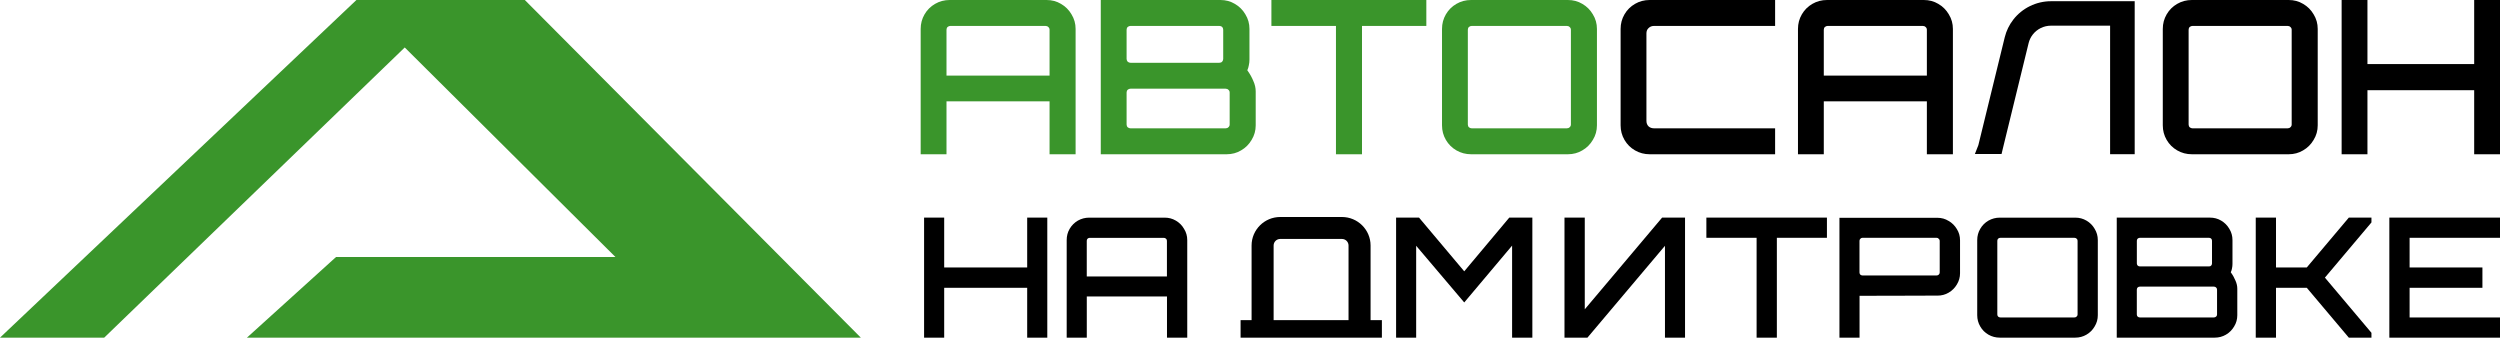<svg width="348" height="47" viewBox="0 0 348 47" fill="none" xmlns="http://www.w3.org/2000/svg">
<g clip-path="url(#clip0_277_1354)">
<path d="M56.34 6.608L14.505 47H0L49.614 0H73.054L119.827 47H34.373L46.777 35.774H85.668L56.34 6.608Z" fill="#3A952B"/>
<path d="M128.158 21.472V4.026C128.158 3.289 128.338 2.616 128.697 1.998C129.056 1.38 129.544 0.895 130.165 0.537C130.785 0.179 131.461 0 132.201 0H145.68C146.42 0 147.088 0.179 147.687 0.537C148.307 0.895 148.795 1.38 149.154 1.998C149.535 2.616 149.724 3.289 149.724 4.026V21.472H146.099V14.106H131.752V21.472H128.158ZM131.752 10.527H146.099V4.145C146.099 3.988 146.039 3.856 145.92 3.758C145.821 3.66 145.689 3.608 145.53 3.608H132.291C132.15 3.608 132.022 3.66 131.902 3.758C131.803 3.856 131.752 3.988 131.752 4.145V10.527ZM153.228 21.472V0H169.882C170.622 0 171.289 0.179 171.888 0.537C172.509 0.895 172.997 1.38 173.356 1.998C173.737 2.616 173.925 3.289 173.925 4.026V8.291C173.925 8.568 173.895 8.836 173.835 9.096C173.797 9.334 173.724 9.564 173.626 9.782C173.985 10.28 174.263 10.774 174.464 11.273C174.682 11.75 174.794 12.236 174.794 12.734V17.446C174.794 18.183 174.605 18.856 174.225 19.474C173.865 20.092 173.377 20.577 172.757 20.935C172.158 21.293 171.49 21.472 170.75 21.472H153.228ZM157.361 17.864H170.6C170.759 17.864 170.891 17.812 170.99 17.715C171.11 17.616 171.169 17.484 171.169 17.327V12.883C171.169 12.726 171.11 12.594 170.99 12.496C170.891 12.398 170.759 12.346 170.6 12.346H157.361C157.22 12.346 157.092 12.398 156.972 12.496C156.874 12.594 156.822 12.726 156.822 12.883V17.327C156.822 17.484 156.874 17.616 156.972 17.715C157.092 17.812 157.22 17.864 157.361 17.864ZM157.361 8.738H169.732C169.89 8.738 170.023 8.687 170.121 8.589C170.22 8.47 170.271 8.342 170.271 8.201V4.145C170.271 3.988 170.22 3.856 170.121 3.758C170.023 3.66 169.89 3.608 169.732 3.608H157.361C157.22 3.608 157.092 3.66 156.972 3.758C156.874 3.856 156.822 3.988 156.822 4.145V8.201C156.822 8.342 156.874 8.47 156.972 8.589C157.092 8.687 157.22 8.738 157.361 8.738ZM185.966 21.472V3.608H176.98V0H198.546V3.608H189.59V21.472H185.966ZM204.772 21.472C204.032 21.472 203.356 21.293 202.735 20.935C202.115 20.577 201.627 20.092 201.267 19.474C200.908 18.856 200.728 18.183 200.728 17.446V4.026C200.728 3.289 200.908 2.616 201.267 1.998C201.627 1.38 202.115 0.895 202.735 0.537C203.356 0.179 204.032 0 204.772 0H218.25C218.991 0 219.658 0.179 220.257 0.537C220.878 0.895 221.365 1.38 221.725 1.998C222.106 2.616 222.294 3.289 222.294 4.026V17.446C222.294 18.183 222.106 18.856 221.725 19.474C221.365 20.092 220.878 20.577 220.257 20.935C219.658 21.293 218.991 21.472 218.25 21.472H204.772ZM204.862 17.864H218.101C218.259 17.864 218.392 17.812 218.49 17.715C218.61 17.616 218.67 17.484 218.67 17.327V4.145C218.67 3.988 218.61 3.856 218.49 3.758C218.392 3.66 218.259 3.608 218.101 3.608H204.862C204.72 3.608 204.592 3.66 204.472 3.758C204.374 3.856 204.323 3.988 204.323 4.145V17.327C204.323 17.484 204.374 17.616 204.472 17.715C204.592 17.812 204.72 17.864 204.862 17.864Z" fill="#3A952B"/>
<path d="M229.632 21.472C228.892 21.472 228.216 21.293 227.596 20.935C226.975 20.577 226.487 20.092 226.128 19.474C225.768 18.856 225.589 18.183 225.589 17.446V4.026C225.589 3.289 225.768 2.616 226.128 1.998C226.487 1.38 226.975 0.895 227.596 0.537C228.216 0.179 228.892 0 229.632 0H247.095V3.608H230.261C229.94 3.608 229.684 3.706 229.483 3.907C229.281 4.086 229.183 4.333 229.183 4.652V16.82C229.183 17.139 229.281 17.395 229.483 17.595C229.684 17.774 229.94 17.864 230.261 17.864H247.095V21.472H229.632ZM250.278 21.472V4.026C250.278 3.289 250.458 2.616 250.817 1.998C251.177 1.38 251.664 0.895 252.285 0.537C252.905 0.179 253.581 0 254.322 0H267.8C268.54 0 269.208 0.179 269.807 0.537C270.427 0.895 270.915 1.38 271.275 1.998C271.656 2.616 271.844 3.289 271.844 4.026V21.472H268.22V14.106H253.872V21.472H250.278ZM253.872 10.527H268.22V4.145C268.22 3.988 268.16 3.856 268.04 3.758C267.941 3.66 267.809 3.608 267.65 3.608H254.412C254.27 3.608 254.142 3.66 254.022 3.758C253.924 3.856 253.872 3.988 253.872 4.145V10.527ZM305.104 21.472C304.364 21.472 303.688 21.293 303.067 20.935C302.447 20.577 301.959 20.092 301.599 19.474C301.24 18.856 301.06 18.183 301.06 17.446V4.026C301.06 3.289 301.24 2.616 301.599 1.998C301.959 1.38 302.447 0.895 303.067 0.537C303.688 0.179 304.364 0 305.104 0H318.582C319.323 0 319.99 0.179 320.589 0.537C321.21 0.895 321.697 1.38 322.057 1.998C322.438 2.616 322.626 3.289 322.626 4.026V17.446C322.626 18.183 322.438 18.856 322.057 19.474C321.697 20.092 321.21 20.577 320.589 20.935C319.99 21.293 319.323 21.472 318.582 21.472H305.104ZM305.194 17.864H318.433C318.591 17.864 318.724 17.812 318.822 17.715C318.942 17.616 319.002 17.484 319.002 17.327V4.145C319.002 3.988 318.942 3.856 318.822 3.758C318.724 3.66 318.591 3.608 318.433 3.608H305.194C305.052 3.608 304.924 3.66 304.804 3.758C304.706 3.856 304.655 3.988 304.655 4.145V17.327C304.655 17.484 304.706 17.616 304.804 17.715C304.924 17.812 305.052 17.864 305.194 17.864ZM325.955 21.472V0H329.549V8.917H344.406V0H348V21.472H344.406V12.555H329.549V21.472H325.955Z" fill="black"/>
<path d="M285.485 0.17C283.448 0.17 281.489 1.129 280.248 2.735C279.679 3.468 279.281 4.294 279.058 5.198L275.387 20.207L274.903 21.438H278.617L278.776 20.761L282.383 6.003C282.49 5.568 282.682 5.168 282.956 4.814C283.555 4.039 284.501 3.574 285.485 3.574H293.726V21.468H297.149V0.17H285.485Z" fill="black"/>
<path d="M290.432 30.708C289.965 30.431 289.443 30.295 288.865 30.295H278.378C277.809 30.295 277.278 30.436 276.795 30.708C276.311 30.99 275.93 31.369 275.652 31.85C275.37 32.327 275.229 32.851 275.229 33.426V43.869C275.229 44.444 275.37 44.968 275.652 45.445C275.93 45.926 276.307 46.306 276.795 46.587C277.278 46.864 277.809 47 278.378 47H288.865C289.443 47 289.965 46.859 290.432 46.587C290.915 46.306 291.296 45.926 291.574 45.445C291.869 44.968 292.015 44.444 292.015 43.869V33.426C292.015 32.851 291.869 32.327 291.574 31.85C291.296 31.369 290.919 30.99 290.432 30.708ZM289.199 43.775C289.199 43.898 289.152 44.001 289.058 44.073C288.977 44.154 288.878 44.188 288.75 44.188H278.451C278.339 44.188 278.241 44.15 278.142 44.073C278.07 44.001 278.027 43.894 278.027 43.775V33.516C278.027 33.392 278.07 33.29 278.142 33.218C278.241 33.137 278.339 33.103 278.451 33.103H288.75C288.878 33.103 288.977 33.141 289.058 33.218C289.152 33.29 289.199 33.397 289.199 33.516V43.775Z" fill="black"/>
<path d="M348 33.099V30.291H332.596V47H348V44.193H335.416V40.064H345.553V37.227H335.416V33.099H348Z" fill="black"/>
<path d="M203.822 37.768L197.528 30.291H194.336V47H197.13V34.211L203.822 42.101L210.484 34.189V47H213.304V30.291H210.091L203.822 37.768Z" fill="black"/>
<path d="M163.673 30.708C163.206 30.431 162.684 30.295 162.115 30.295H151.628C151.05 30.295 150.524 30.436 150.04 30.708C149.561 30.99 149.18 31.369 148.898 31.85C148.615 32.327 148.483 32.851 148.483 33.426V47H151.281V41.266H162.445V47H165.265V33.426C165.265 32.851 165.119 32.327 164.815 31.85C164.541 31.369 164.161 30.99 163.673 30.708ZM162.44 38.483H151.277V33.52C151.277 33.397 151.315 33.294 151.392 33.222C151.482 33.141 151.581 33.107 151.692 33.107H161.995C162.12 33.107 162.218 33.145 162.295 33.222C162.389 33.294 162.436 33.401 162.436 33.52V38.483H162.44Z" fill="black"/>
<path d="M142.984 37.227H131.431V30.291H128.633V47H131.431V40.064H142.984V47H145.783V30.291H142.984V37.227Z" fill="black"/>
<path d="M310.525 37.9C310.607 37.734 310.662 37.551 310.692 37.367C310.735 37.167 310.761 36.958 310.761 36.737V33.422C310.761 32.847 310.615 32.323 310.32 31.846C310.037 31.365 309.657 30.985 309.177 30.704C308.711 30.427 308.189 30.291 307.611 30.291H294.651V47H308.283C308.861 47 309.383 46.859 309.849 46.587C310.328 46.306 310.709 45.926 310.992 45.445C311.287 44.968 311.432 44.444 311.432 43.869V40.205C311.432 39.813 311.347 39.434 311.176 39.063C311.022 38.68 310.808 38.292 310.525 37.904V37.9ZM297.449 33.516C297.449 33.392 297.492 33.29 297.564 33.218C297.659 33.137 297.761 33.103 297.873 33.103H307.496C307.62 33.103 307.723 33.141 307.795 33.218C307.877 33.29 307.911 33.397 307.911 33.516V36.673C307.911 36.784 307.872 36.882 307.795 36.971C307.723 37.052 307.616 37.086 307.496 37.086H297.873C297.761 37.086 297.659 37.048 297.564 36.971C297.492 36.877 297.449 36.784 297.449 36.673V33.516ZM308.613 43.775C308.613 43.898 308.57 44.001 308.476 44.073C308.394 44.154 308.292 44.188 308.168 44.188H297.868C297.757 44.188 297.654 44.15 297.56 44.073C297.487 44.001 297.445 43.894 297.445 43.775V40.32C297.445 40.192 297.487 40.094 297.56 40.013C297.654 39.932 297.757 39.898 297.868 39.898H308.168C308.292 39.898 308.394 39.936 308.476 40.013C308.566 40.094 308.613 40.192 308.613 40.32V43.775Z" fill="black"/>
<path d="M321.107 37.227H316.82V30.291H314V47H316.82V40.064H321.107L326.956 47H330.106V46.327L323.627 38.645L330.106 30.964V30.291H326.956L321.107 37.227Z" fill="black"/>
<path d="M271.249 30.756C270.783 30.462 270.261 30.317 269.683 30.317H256.05V47H258.849V41.176L264.707 41.163L268.361 41.151H269.687C270.265 41.151 270.787 41.014 271.253 40.737C271.733 40.456 272.113 40.077 272.396 39.6C272.691 39.118 272.837 38.599 272.837 38.041V33.448C272.837 32.873 272.691 32.353 272.396 31.889C272.113 31.412 271.733 31.032 271.253 30.751L271.249 30.756ZM270.008 37.926C270.008 38.049 269.965 38.151 269.871 38.232C269.79 38.305 269.692 38.347 269.563 38.347H259.264C259.153 38.347 259.05 38.305 258.956 38.232C258.883 38.151 258.84 38.049 258.84 37.926V33.516C258.84 33.405 258.883 33.316 258.956 33.239C259.05 33.141 259.153 33.099 259.264 33.099H269.563C269.692 33.099 269.79 33.141 269.871 33.239C269.961 33.312 270.008 33.405 270.008 33.516V37.926Z" fill="black"/>
<path d="M237.527 33.099H244.519V47H247.339V33.099H254.309V30.291H237.527V33.099Z" fill="black"/>
<path d="M190.784 34.176C190.784 31.987 188.996 30.206 186.796 30.206H178.208C176.009 30.206 174.22 31.987 174.22 34.176V44.559H172.689V47H192.359V44.559H190.784V34.176ZM177.288 34.176C177.288 33.669 177.699 33.261 178.208 33.261H186.796C187.305 33.261 187.716 33.669 187.716 34.176V44.559H177.288V34.176Z" fill="black"/>
<path d="M220.6 43.055V30.291H217.776V47H220.972L231.763 34.215V47H234.557V30.291H231.365L220.6 43.055Z" fill="black"/>
</g>
<defs>
<clipPath id="clip0_277_1354">
<rect width="348" height="47" fill="white"/>
</clipPath>
</defs>
</svg>
